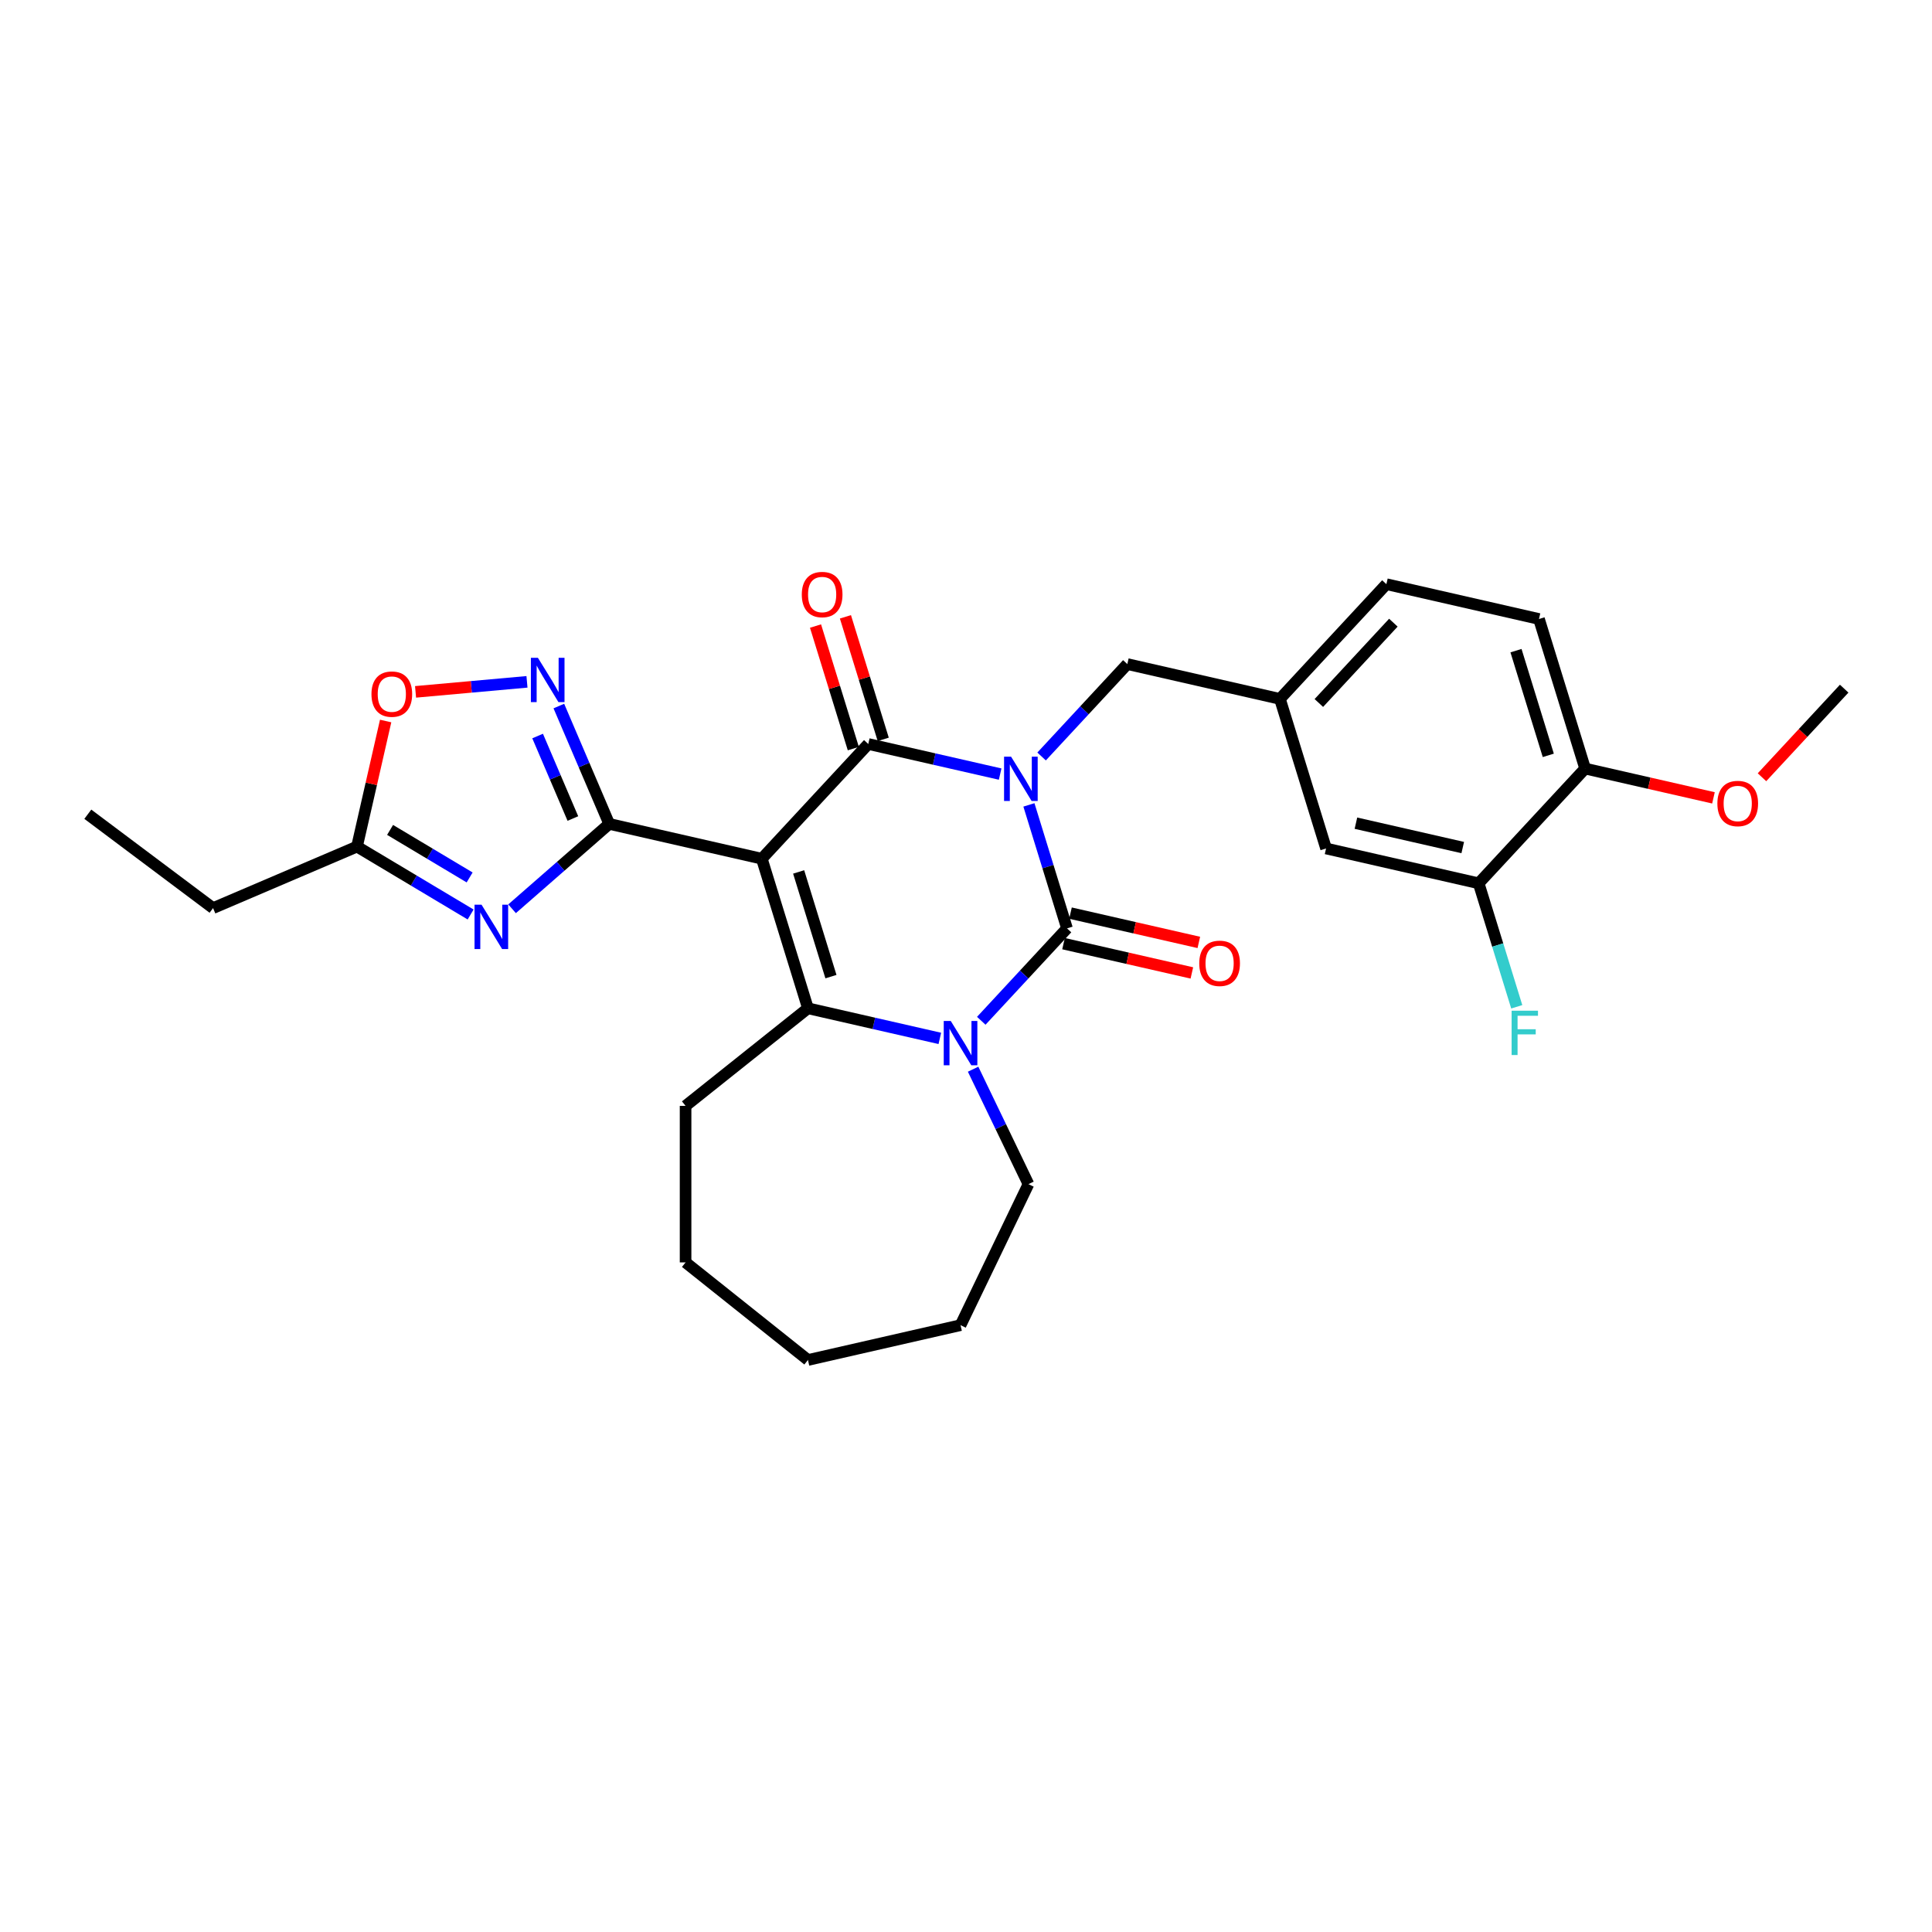<?xml version='1.0' encoding='iso-8859-1'?>
<svg version='1.1' baseProfile='full'
              xmlns='http://www.w3.org/2000/svg'
                      xmlns:rdkit='http://www.rdkit.org/xml'
                      xmlns:xlink='http://www.w3.org/1999/xlink'
                  xml:space='preserve'
width='1000px' height='1000px' viewBox='0 0 1000 1000'>
<!-- END OF HEADER -->
<rect style='opacity:1.0;fill:#FFFFFF;stroke:none' width='1000' height='1000' x='0' y='0'> </rect>
<path class='bond-1' d='M 517.676,400.666 L 483.547,392.877' style='fill:none;fill-rule:evenodd;stroke:#0000FF;stroke-width:6px;stroke-linecap:butt;stroke-linejoin:miter;stroke-opacity:1' />
<path class='bond-1' d='M 483.547,392.877 L 449.418,385.087' style='fill:none;fill-rule:evenodd;stroke:#000000;stroke-width:6px;stroke-linecap:butt;stroke-linejoin:miter;stroke-opacity:1' />
<path class='bond-2' d='M 532.565,416.612 L 542.423,448.571' style='fill:none;fill-rule:evenodd;stroke:#0000FF;stroke-width:6px;stroke-linecap:butt;stroke-linejoin:miter;stroke-opacity:1' />
<path class='bond-2' d='M 542.423,448.571 L 552.282,480.53' style='fill:none;fill-rule:evenodd;stroke:#000000;stroke-width:6px;stroke-linecap:butt;stroke-linejoin:miter;stroke-opacity:1' />
<path class='bond-10' d='M 539.128,391.554 L 561.317,367.64' style='fill:none;fill-rule:evenodd;stroke:#0000FF;stroke-width:6px;stroke-linecap:butt;stroke-linejoin:miter;stroke-opacity:1' />
<path class='bond-10' d='M 561.317,367.64 L 583.506,343.726' style='fill:none;fill-rule:evenodd;stroke:#000000;stroke-width:6px;stroke-linecap:butt;stroke-linejoin:miter;stroke-opacity:1' />
<path class='bond-0' d='M 394.314,444.475 L 449.418,385.087' style='fill:none;fill-rule:evenodd;stroke:#000000;stroke-width:6px;stroke-linecap:butt;stroke-linejoin:miter;stroke-opacity:1' />
<path class='bond-3' d='M 394.314,444.475 L 315.33,426.448' style='fill:none;fill-rule:evenodd;stroke:#000000;stroke-width:6px;stroke-linecap:butt;stroke-linejoin:miter;stroke-opacity:1' />
<path class='bond-29' d='M 394.314,444.475 L 418.194,521.891' style='fill:none;fill-rule:evenodd;stroke:#000000;stroke-width:6px;stroke-linecap:butt;stroke-linejoin:miter;stroke-opacity:1' />
<path class='bond-29' d='M 413.379,451.312 L 430.095,505.503' style='fill:none;fill-rule:evenodd;stroke:#000000;stroke-width:6px;stroke-linecap:butt;stroke-linejoin:miter;stroke-opacity:1' />
<path class='bond-12' d='M 457.16,382.699 L 447.377,350.983' style='fill:none;fill-rule:evenodd;stroke:#000000;stroke-width:6px;stroke-linecap:butt;stroke-linejoin:miter;stroke-opacity:1' />
<path class='bond-12' d='M 447.377,350.983 L 437.593,319.267' style='fill:none;fill-rule:evenodd;stroke:#FF0000;stroke-width:6px;stroke-linecap:butt;stroke-linejoin:miter;stroke-opacity:1' />
<path class='bond-12' d='M 441.677,387.475 L 431.893,355.759' style='fill:none;fill-rule:evenodd;stroke:#000000;stroke-width:6px;stroke-linecap:butt;stroke-linejoin:miter;stroke-opacity:1' />
<path class='bond-12' d='M 431.893,355.759 L 422.11,324.042' style='fill:none;fill-rule:evenodd;stroke:#FF0000;stroke-width:6px;stroke-linecap:butt;stroke-linejoin:miter;stroke-opacity:1' />
<path class='bond-4' d='M 552.282,480.53 L 530.093,504.444' style='fill:none;fill-rule:evenodd;stroke:#000000;stroke-width:6px;stroke-linecap:butt;stroke-linejoin:miter;stroke-opacity:1' />
<path class='bond-4' d='M 530.093,504.444 L 507.904,528.358' style='fill:none;fill-rule:evenodd;stroke:#0000FF;stroke-width:6px;stroke-linecap:butt;stroke-linejoin:miter;stroke-opacity:1' />
<path class='bond-11' d='M 550.479,488.429 L 583.692,496.009' style='fill:none;fill-rule:evenodd;stroke:#000000;stroke-width:6px;stroke-linecap:butt;stroke-linejoin:miter;stroke-opacity:1' />
<path class='bond-11' d='M 583.692,496.009 L 616.905,503.59' style='fill:none;fill-rule:evenodd;stroke:#FF0000;stroke-width:6px;stroke-linecap:butt;stroke-linejoin:miter;stroke-opacity:1' />
<path class='bond-11' d='M 554.084,472.632 L 587.298,480.213' style='fill:none;fill-rule:evenodd;stroke:#000000;stroke-width:6px;stroke-linecap:butt;stroke-linejoin:miter;stroke-opacity:1' />
<path class='bond-11' d='M 587.298,480.213 L 620.511,487.793' style='fill:none;fill-rule:evenodd;stroke:#FF0000;stroke-width:6px;stroke-linecap:butt;stroke-linejoin:miter;stroke-opacity:1' />
<path class='bond-6' d='M 315.33,426.448 L 290.188,448.413' style='fill:none;fill-rule:evenodd;stroke:#000000;stroke-width:6px;stroke-linecap:butt;stroke-linejoin:miter;stroke-opacity:1' />
<path class='bond-6' d='M 290.188,448.413 L 265.047,470.379' style='fill:none;fill-rule:evenodd;stroke:#0000FF;stroke-width:6px;stroke-linecap:butt;stroke-linejoin:miter;stroke-opacity:1' />
<path class='bond-7' d='M 315.33,426.448 L 302.294,395.948' style='fill:none;fill-rule:evenodd;stroke:#000000;stroke-width:6px;stroke-linecap:butt;stroke-linejoin:miter;stroke-opacity:1' />
<path class='bond-7' d='M 302.294,395.948 L 289.258,365.449' style='fill:none;fill-rule:evenodd;stroke:#0000FF;stroke-width:6px;stroke-linecap:butt;stroke-linejoin:miter;stroke-opacity:1' />
<path class='bond-7' d='M 296.52,423.666 L 287.395,402.317' style='fill:none;fill-rule:evenodd;stroke:#000000;stroke-width:6px;stroke-linecap:butt;stroke-linejoin:miter;stroke-opacity:1' />
<path class='bond-7' d='M 287.395,402.317 L 278.27,380.967' style='fill:none;fill-rule:evenodd;stroke:#0000FF;stroke-width:6px;stroke-linecap:butt;stroke-linejoin:miter;stroke-opacity:1' />
<path class='bond-5' d='M 486.451,537.47 L 452.322,529.681' style='fill:none;fill-rule:evenodd;stroke:#0000FF;stroke-width:6px;stroke-linecap:butt;stroke-linejoin:miter;stroke-opacity:1' />
<path class='bond-5' d='M 452.322,529.681 L 418.194,521.891' style='fill:none;fill-rule:evenodd;stroke:#000000;stroke-width:6px;stroke-linecap:butt;stroke-linejoin:miter;stroke-opacity:1' />
<path class='bond-18' d='M 503.677,553.416 L 518.003,583.163' style='fill:none;fill-rule:evenodd;stroke:#0000FF;stroke-width:6px;stroke-linecap:butt;stroke-linejoin:miter;stroke-opacity:1' />
<path class='bond-18' d='M 518.003,583.163 L 532.328,612.91' style='fill:none;fill-rule:evenodd;stroke:#000000;stroke-width:6px;stroke-linecap:butt;stroke-linejoin:miter;stroke-opacity:1' />
<path class='bond-19' d='M 418.194,521.891 L 354.853,572.403' style='fill:none;fill-rule:evenodd;stroke:#000000;stroke-width:6px;stroke-linecap:butt;stroke-linejoin:miter;stroke-opacity:1' />
<path class='bond-8' d='M 243.594,473.342 L 214.183,455.77' style='fill:none;fill-rule:evenodd;stroke:#0000FF;stroke-width:6px;stroke-linecap:butt;stroke-linejoin:miter;stroke-opacity:1' />
<path class='bond-8' d='M 214.183,455.77 L 184.773,438.198' style='fill:none;fill-rule:evenodd;stroke:#000000;stroke-width:6px;stroke-linecap:butt;stroke-linejoin:miter;stroke-opacity:1' />
<path class='bond-8' d='M 243.081,454.161 L 222.494,441.861' style='fill:none;fill-rule:evenodd;stroke:#0000FF;stroke-width:6px;stroke-linecap:butt;stroke-linejoin:miter;stroke-opacity:1' />
<path class='bond-8' d='M 222.494,441.861 L 201.907,429.56' style='fill:none;fill-rule:evenodd;stroke:#000000;stroke-width:6px;stroke-linecap:butt;stroke-linejoin:miter;stroke-opacity:1' />
<path class='bond-9' d='M 272.763,352.918 L 243.926,355.513' style='fill:none;fill-rule:evenodd;stroke:#0000FF;stroke-width:6px;stroke-linecap:butt;stroke-linejoin:miter;stroke-opacity:1' />
<path class='bond-9' d='M 243.926,355.513 L 215.089,358.108' style='fill:none;fill-rule:evenodd;stroke:#FF0000;stroke-width:6px;stroke-linecap:butt;stroke-linejoin:miter;stroke-opacity:1' />
<path class='bond-23' d='M 184.773,438.198 L 110.277,470.039' style='fill:none;fill-rule:evenodd;stroke:#000000;stroke-width:6px;stroke-linecap:butt;stroke-linejoin:miter;stroke-opacity:1' />
<path class='bond-32' d='M 184.773,438.198 L 192.191,405.698' style='fill:none;fill-rule:evenodd;stroke:#000000;stroke-width:6px;stroke-linecap:butt;stroke-linejoin:miter;stroke-opacity:1' />
<path class='bond-32' d='M 192.191,405.698 L 199.609,373.197' style='fill:none;fill-rule:evenodd;stroke:#FF0000;stroke-width:6px;stroke-linecap:butt;stroke-linejoin:miter;stroke-opacity:1' />
<path class='bond-14' d='M 583.506,343.726 L 662.49,361.754' style='fill:none;fill-rule:evenodd;stroke:#000000;stroke-width:6px;stroke-linecap:butt;stroke-linejoin:miter;stroke-opacity:1' />
<path class='bond-13' d='M 765.353,457.197 L 686.37,439.17' style='fill:none;fill-rule:evenodd;stroke:#000000;stroke-width:6px;stroke-linecap:butt;stroke-linejoin:miter;stroke-opacity:1' />
<path class='bond-13' d='M 757.111,438.696 L 701.823,426.077' style='fill:none;fill-rule:evenodd;stroke:#000000;stroke-width:6px;stroke-linecap:butt;stroke-linejoin:miter;stroke-opacity:1' />
<path class='bond-20' d='M 765.353,457.197 L 775.211,489.156' style='fill:none;fill-rule:evenodd;stroke:#000000;stroke-width:6px;stroke-linecap:butt;stroke-linejoin:miter;stroke-opacity:1' />
<path class='bond-20' d='M 775.211,489.156 L 785.07,521.116' style='fill:none;fill-rule:evenodd;stroke:#33CCCC;stroke-width:6px;stroke-linecap:butt;stroke-linejoin:miter;stroke-opacity:1' />
<path class='bond-30' d='M 765.353,457.197 L 820.457,397.809' style='fill:none;fill-rule:evenodd;stroke:#000000;stroke-width:6px;stroke-linecap:butt;stroke-linejoin:miter;stroke-opacity:1' />
<path class='bond-16' d='M 662.49,361.754 L 686.37,439.17' style='fill:none;fill-rule:evenodd;stroke:#000000;stroke-width:6px;stroke-linecap:butt;stroke-linejoin:miter;stroke-opacity:1' />
<path class='bond-21' d='M 662.49,361.754 L 717.594,302.366' style='fill:none;fill-rule:evenodd;stroke:#000000;stroke-width:6px;stroke-linecap:butt;stroke-linejoin:miter;stroke-opacity:1' />
<path class='bond-21' d='M 682.633,363.867 L 721.206,322.295' style='fill:none;fill-rule:evenodd;stroke:#000000;stroke-width:6px;stroke-linecap:butt;stroke-linejoin:miter;stroke-opacity:1' />
<path class='bond-15' d='M 820.457,397.809 L 796.578,320.393' style='fill:none;fill-rule:evenodd;stroke:#000000;stroke-width:6px;stroke-linecap:butt;stroke-linejoin:miter;stroke-opacity:1' />
<path class='bond-15' d='M 801.392,390.973 L 784.677,336.782' style='fill:none;fill-rule:evenodd;stroke:#000000;stroke-width:6px;stroke-linecap:butt;stroke-linejoin:miter;stroke-opacity:1' />
<path class='bond-22' d='M 820.457,397.809 L 853.671,405.39' style='fill:none;fill-rule:evenodd;stroke:#000000;stroke-width:6px;stroke-linecap:butt;stroke-linejoin:miter;stroke-opacity:1' />
<path class='bond-22' d='M 853.671,405.39 L 886.884,412.97' style='fill:none;fill-rule:evenodd;stroke:#FF0000;stroke-width:6px;stroke-linecap:butt;stroke-linejoin:miter;stroke-opacity:1' />
<path class='bond-17' d='M 796.578,320.393 L 717.594,302.366' style='fill:none;fill-rule:evenodd;stroke:#000000;stroke-width:6px;stroke-linecap:butt;stroke-linejoin:miter;stroke-opacity:1' />
<path class='bond-25' d='M 532.328,612.91 L 497.177,685.902' style='fill:none;fill-rule:evenodd;stroke:#000000;stroke-width:6px;stroke-linecap:butt;stroke-linejoin:miter;stroke-opacity:1' />
<path class='bond-26' d='M 354.853,572.403 L 354.853,653.418' style='fill:none;fill-rule:evenodd;stroke:#000000;stroke-width:6px;stroke-linecap:butt;stroke-linejoin:miter;stroke-opacity:1' />
<path class='bond-24' d='M 911.999,402.303 L 933.272,379.376' style='fill:none;fill-rule:evenodd;stroke:#FF0000;stroke-width:6px;stroke-linecap:butt;stroke-linejoin:miter;stroke-opacity:1' />
<path class='bond-24' d='M 933.272,379.376 L 954.545,356.448' style='fill:none;fill-rule:evenodd;stroke:#000000;stroke-width:6px;stroke-linecap:butt;stroke-linejoin:miter;stroke-opacity:1' />
<path class='bond-27' d='M 110.277,470.039 L 45.455,421.444' style='fill:none;fill-rule:evenodd;stroke:#000000;stroke-width:6px;stroke-linecap:butt;stroke-linejoin:miter;stroke-opacity:1' />
<path class='bond-28' d='M 497.177,685.902 L 418.194,703.93' style='fill:none;fill-rule:evenodd;stroke:#000000;stroke-width:6px;stroke-linecap:butt;stroke-linejoin:miter;stroke-opacity:1' />
<path class='bond-31' d='M 354.853,653.418 L 418.194,703.93' style='fill:none;fill-rule:evenodd;stroke:#000000;stroke-width:6px;stroke-linecap:butt;stroke-linejoin:miter;stroke-opacity:1' />
<path  class='atom-0' d='M 523.33 391.643
L 530.849 403.795
Q 531.594 404.994, 532.793 407.165
Q 533.992 409.337, 534.057 409.466
L 534.057 391.643
L 537.103 391.643
L 537.103 414.586
L 533.96 414.586
L 525.89 401.3
Q 524.951 399.744, 523.946 397.962
Q 522.974 396.18, 522.682 395.629
L 522.682 414.586
L 519.701 414.586
L 519.701 391.643
L 523.33 391.643
' fill='#0000FF'/>
<path  class='atom-5' d='M 492.106 528.447
L 499.624 540.599
Q 500.369 541.798, 501.568 543.969
Q 502.767 546.14, 502.832 546.27
L 502.832 528.447
L 505.878 528.447
L 505.878 551.39
L 502.735 551.39
L 494.666 538.104
Q 493.726 536.548, 492.722 534.766
Q 491.749 532.984, 491.458 532.433
L 491.458 551.39
L 488.476 551.39
L 488.476 528.447
L 492.106 528.447
' fill='#0000FF'/>
<path  class='atom-7' d='M 249.249 468.279
L 256.767 480.431
Q 257.512 481.63, 258.711 483.801
Q 259.91 485.973, 259.975 486.102
L 259.975 468.279
L 263.021 468.279
L 263.021 491.222
L 259.878 491.222
L 251.809 477.936
Q 250.869 476.38, 249.864 474.598
Q 248.892 472.816, 248.6 472.265
L 248.6 491.222
L 245.619 491.222
L 245.619 468.279
L 249.249 468.279
' fill='#0000FF'/>
<path  class='atom-8' d='M 278.418 340.48
L 285.936 352.633
Q 286.681 353.832, 287.88 356.003
Q 289.079 358.174, 289.144 358.304
L 289.144 340.48
L 292.19 340.48
L 292.19 363.424
L 289.047 363.424
L 280.978 350.137
Q 280.038 348.582, 279.033 346.8
Q 278.061 345.017, 277.77 344.466
L 277.77 363.424
L 274.788 363.424
L 274.788 340.48
L 278.418 340.48
' fill='#0000FF'/>
<path  class='atom-10' d='M 192.268 359.279
Q 192.268 353.77, 194.991 350.692
Q 197.713 347.613, 202.8 347.613
Q 207.888 347.613, 210.61 350.692
Q 213.332 353.77, 213.332 359.279
Q 213.332 364.853, 210.578 368.029
Q 207.823 371.172, 202.8 371.172
Q 197.745 371.172, 194.991 368.029
Q 192.268 364.885, 192.268 359.279
M 202.8 368.58
Q 206.3 368.58, 208.18 366.246
Q 210.092 363.881, 210.092 359.279
Q 210.092 354.775, 208.18 352.506
Q 206.3 350.205, 202.8 350.205
Q 199.301 350.205, 197.389 352.474
Q 195.509 354.742, 195.509 359.279
Q 195.509 363.913, 197.389 366.246
Q 199.301 368.58, 202.8 368.58
' fill='#FF0000'/>
<path  class='atom-12' d='M 620.733 498.623
Q 620.733 493.114, 623.455 490.035
Q 626.178 486.956, 631.265 486.956
Q 636.353 486.956, 639.075 490.035
Q 641.797 493.114, 641.797 498.623
Q 641.797 504.196, 639.043 507.372
Q 636.288 510.516, 631.265 510.516
Q 626.21 510.516, 623.455 507.372
Q 620.733 504.229, 620.733 498.623
M 631.265 507.923
Q 634.765 507.923, 636.645 505.59
Q 638.557 503.224, 638.557 498.623
Q 638.557 494.118, 636.645 491.85
Q 634.765 489.549, 631.265 489.549
Q 627.765 489.549, 625.854 491.817
Q 623.974 494.086, 623.974 498.623
Q 623.974 503.257, 625.854 505.59
Q 627.765 507.923, 631.265 507.923
' fill='#FF0000'/>
<path  class='atom-13' d='M 415.007 307.736
Q 415.007 302.227, 417.729 299.149
Q 420.451 296.07, 425.539 296.07
Q 430.626 296.07, 433.348 299.149
Q 436.071 302.227, 436.071 307.736
Q 436.071 313.31, 433.316 316.486
Q 430.562 319.629, 425.539 319.629
Q 420.483 319.629, 417.729 316.486
Q 415.007 313.342, 415.007 307.736
M 425.539 317.037
Q 429.038 317.037, 430.918 314.703
Q 432.83 312.338, 432.83 307.736
Q 432.83 303.232, 430.918 300.963
Q 429.038 298.662, 425.539 298.662
Q 422.039 298.662, 420.127 300.931
Q 418.247 303.199, 418.247 307.736
Q 418.247 312.37, 420.127 314.703
Q 422.039 317.037, 425.539 317.037
' fill='#FF0000'/>
<path  class='atom-21' d='M 782.411 523.141
L 796.054 523.141
L 796.054 525.766
L 785.49 525.766
L 785.49 532.733
L 794.888 532.733
L 794.888 535.391
L 785.49 535.391
L 785.49 546.085
L 782.411 546.085
L 782.411 523.141
' fill='#33CCCC'/>
<path  class='atom-23' d='M 888.909 415.901
Q 888.909 410.392, 891.631 407.314
Q 894.354 404.235, 899.441 404.235
Q 904.529 404.235, 907.251 407.314
Q 909.973 410.392, 909.973 415.901
Q 909.973 421.475, 907.219 424.651
Q 904.464 427.794, 899.441 427.794
Q 894.386 427.794, 891.631 424.651
Q 888.909 421.508, 888.909 415.901
M 899.441 425.202
Q 902.941 425.202, 904.821 422.869
Q 906.733 420.503, 906.733 415.901
Q 906.733 411.397, 904.821 409.128
Q 902.941 406.828, 899.441 406.828
Q 895.941 406.828, 894.029 409.096
Q 892.15 411.364, 892.15 415.901
Q 892.15 420.535, 894.029 422.869
Q 895.941 425.202, 899.441 425.202
' fill='#FF0000'/>
</svg>
